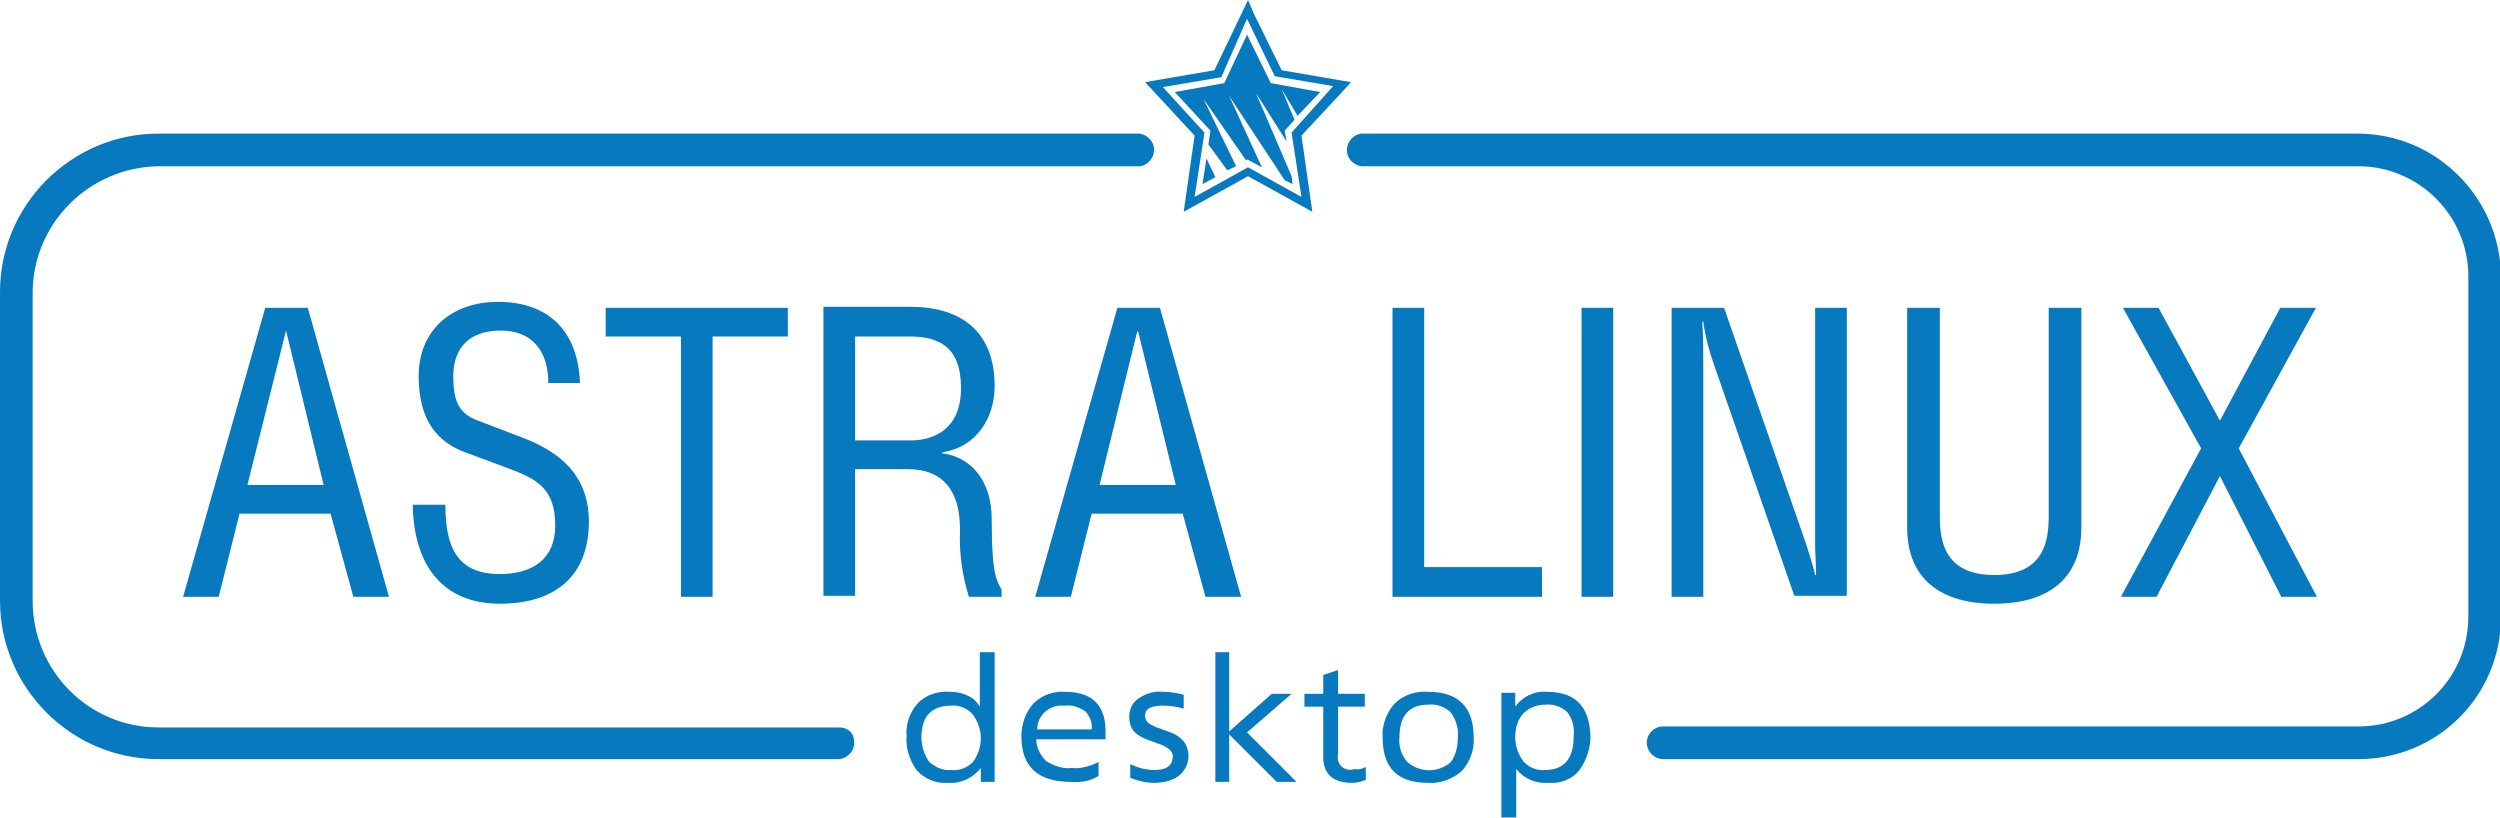 <?xml version="1.0" encoding="UTF-8"?> <svg xmlns="http://www.w3.org/2000/svg" xmlns:xlink="http://www.w3.org/1999/xlink" version="1.1" id="Layer_1" x="0px" y="0px" viewBox="0 0 252.6 82.7" style="enable-background:new 0 0 252.6 82.7;" xml:space="preserve"> <style type="text/css"> .st0{fill:#0779BE;} </style> <path class="st0" d="M126.7,1.4L126.1,0l-3.4,7.1l-7,1.2l5,5.4l-1.1,7.7l6.5-3.6l6.5,3.6l-1.1-7.7l4.1-4.4l0.9-1l-7-1.2L126.7,1.4z M130.5,13.4l1,6.5l-5.4-3l-5.4,3l1-6.5l-4.2-4.6l5.9-1l2.6-5.9l2.8,5.8l5.9,1L130.5,13.4z"></path> <polygon class="st0" points="126,3.5 123.7,8.4 118.7,9.3 122.3,13.2 122.1,14.6 124,17.2 124.9,16.8 121.6,10 125.9,16.2 126,16.1 127.5,16.9 124.2,9.7 129.8,18.2 130.6,18.6 130.5,17.8 126.9,9.4 130,14.3 129.8,13.2 130.8,12.1 129.5,9 131.1,11.7 133.4,9.3 128.4,8.4 "></polygon> <polygon class="st0" points="121.5,18.6 122.8,17.9 121.9,16 "></polygon> <g> <path class="st0" d="M18.5,60.3h3.6l2.1-8.4h9.2l2.3,8.4h3.6l-8.2-29.2h-4.3L18.5,60.3z M28.9,33.4L32.7,49H25L28.9,33.4L28.9,33.4 z"></path> <path class="st0" d="M50.5,61c5.6,0,9-2.8,9-8.3c0-3.8-1.9-6.6-6.5-8.4l-4.7-1.8c-1.9-0.7-2.5-1.9-2.5-4.5c0-2.4,1.2-4.6,4.8-4.6 c3.2,0,4.8,2.1,4.8,5.3h3.2c-0.2-5.3-3.2-8.2-8.3-8.2c-4.7,0-8,2.9-8,7.5s2,6.7,4.7,7.7l4.3,1.6c3,1.1,4.8,2.1,4.8,5.8 c0,3.4-2.3,4.9-5.6,4.9c-4.3,0-5.5-2.7-5.5-7h-3.3C41.8,57.3,44.9,61,50.5,61z"></path> <rect x="45" y="51" class="st0" width="0" height="0"></rect> <polygon class="st0" points="72,60.3 72,60.3 72,34 79.6,34 79.6,31.1 61.2,31.1 61.2,34 68.8,34 68.8,60.3 "></polygon> <path class="st0" d="M97.9,60.3h3.3v-0.7c-0.4-0.9-1-1.1-1-7.2c0-3.6-1.9-6.2-5-6.6v-0.1c3.4-0.5,5.3-3.4,5.3-6.7 c0-5.5-3.4-8-8.5-8h-8.8v29.2h3.2V47.4h5.3c3.6,0,5.3,2.2,5.3,6.1C96.9,55.8,97.2,58.1,97.9,60.3z M86.4,44.5V34h5.5 c2.8,0,5.2,0.9,5.2,5.2s-2.9,5.3-5.1,5.3H86.4z"></path> <path class="st0" d="M112.9,31.1l-8.3,29.2h3.6l2.1-8.4h9.2l2.3,8.4h3.6l-8.2-29.2L112.9,31.1z M111.1,49l3.8-15.5h0.1l3.8,15.5 H111.1z"></path> <polygon class="st0" points="143.9,31.1 140.7,31.1 140.7,60.3 155.8,60.3 155.8,57.3 143.9,57.3 "></polygon> <rect x="159.8" y="31.1" class="st0" width="3.2" height="29.2"></rect> <path class="st0" d="M182.5,55l-8.3-23.9h-5.3v29.2h3.2V37c0-1.5,0-3-0.1-4.5h0.1c0.2,1.5,0.6,3,1.1,4.4l8.1,23.3h5.3V31.1h-3.2 v23.8c0,1,0.1,2.2,0.1,3.2h-0.1C183.1,56.8,182.8,56,182.5,55z"></path> <path class="st0" d="M192.7,31.1v22.2c0,5.2,3.4,7.7,8.8,7.7s8.8-2.5,8.8-7.7V31.1H207v21c0,2.3-0.3,6-5.5,6s-5.5-3.7-5.5-6v-21 H192.7z"></path> <polygon class="st0" points="217.9,60.3 224.3,48.1 230.5,60.3 234.1,60.3 226.2,45.3 234,31.1 230.4,31.1 224.3,42.5 218.1,31.1 214.5,31.1 222.4,45.3 214.3,60.3 "></polygon> </g> <path class="st0" d="M84.8,73.5H16c-7,0-12.7-5.7-12.7-12.8V29.6c0-7,5.7-12.7,12.7-12.8h98.8c0.9,0.1,1.7-0.6,1.8-1.5 c0.1-0.9-0.6-1.7-1.5-1.8c-0.1,0-0.2,0-0.3,0H16c-8.8,0-16,7.2-16,16v31.2c0,8.8,7.2,16,16,16c0,0,0,0,0,0h68.8 c0.9-0.1,1.6-0.9,1.5-1.8C86.3,74.1,85.7,73.5,84.8,73.5L84.8,73.5z"></path> <path class="st0" d="M238.2,13.5H137.9c-0.9-0.1-1.7,0.6-1.8,1.5c-0.1,0.9,0.6,1.7,1.5,1.8c0.1,0,0.2,0,0.3,0h100.4 c6.1,0,11.1,5,11.1,11.1c0,0,0,0,0,0v34.4c0,6.2-5,11.1-11.1,11.1h-70.4c-0.9,0.1-1.6,0.9-1.5,1.8c0.1,0.8,0.7,1.4,1.5,1.5h70.4 c8,0,14.4-6.4,14.4-14.4V27.9C252.6,20,246.2,13.5,238.2,13.5z"></path> <path class="st0" d="M99,71.4L99,71.4c-0.3-0.5-0.7-0.9-1.2-1.1c-0.6-0.3-1.2-0.4-1.8-0.4c-1.2-0.1-2.5,0.3-3.3,1.2 c-0.8,0.9-1.2,2.1-1.1,3.3c-0.1,1.2,0.3,2.4,1,3.4c0.8,0.9,2,1.4,3.2,1.3c1.3,0.1,2.5-0.5,3.3-1.5l0,0V79h1.4V65.9H99V71.4z M98.3,77c-0.6,0.6-1.4,0.9-2.2,0.8c-0.8,0.1-1.6-0.3-2.2-0.8c-0.5-0.7-0.8-1.6-0.8-2.5c0-2.1,1-3.2,3-3.2c0.8-0.1,1.7,0.3,2.2,0.9 c0.5,0.7,0.8,1.5,0.8,2.4C99.1,75.5,98.8,76.3,98.3,77z"></path> <path class="st0" d="M107.6,69.9c-1.2-0.1-2.4,0.4-3.2,1.2c-0.8,0.9-1.2,2.1-1.2,3.3c0,3.1,1.7,4.6,5,4.6c1,0.1,2-0.1,2.8-0.6v-1.4 c-0.8,0.4-1.8,0.7-2.7,0.6c-0.9,0.1-1.8-0.2-2.6-0.7c-0.6-0.6-1-1.4-1-2.2h7v-0.5C111.8,71.4,110.5,69.9,107.6,69.9z M104.8,73.7 c0-1.4,1.2-2.5,2.6-2.4c0.1,0,0.2,0,0.3,0c0.7-0.1,1.4,0.2,2,0.6c0.4,0.5,0.7,1.1,0.6,1.8L104.8,73.7z"></path> <path class="st0" d="M118.5,74.1c-0.4-0.2-0.9-0.3-1.3-0.5c-0.4-0.1-0.8-0.3-1.1-0.5c-0.3-0.2-0.4-0.5-0.4-0.8c0-0.7,0.6-1,1.8-1 c0.7,0,1.4,0.1,2.1,0.3v-1.4c-0.7-0.2-1.4-0.3-2.1-0.3c-0.9-0.1-1.8,0.2-2.5,0.7c-0.6,0.4-0.9,1.1-0.9,1.8c0,0.5,0.1,1,0.4,1.4 c0.3,0.4,0.7,0.6,1.1,0.8c0.4,0.2,0.9,0.3,1.3,0.5c0.4,0.1,0.8,0.3,1.1,0.5c0.3,0.2,0.5,0.5,0.5,0.8c0,0.9-0.6,1.4-1.8,1.4 c-0.9,0-1.7-0.2-2.5-0.6v1.4c0.8,0.3,1.6,0.5,2.4,0.5c0.9,0,1.8-0.2,2.5-0.7c1.1-0.9,1.3-2.4,0.5-3.5 C119.3,74.6,119,74.3,118.5,74.1z"></path> <polygon class="st0" points="130.5,70.1 128.5,70.1 124.2,73.9 124.2,65.9 122.8,65.9 122.8,79 124.2,79 124.2,74.2 129,79 131,79 126,74 "></polygon> <path class="st0" d="M135.5,77.4c-0.3-0.3-0.4-0.8-0.3-1.2v-4.8h2.7v-1.3h-2.7v-2.4l-1.5,0.5v1.9h-1.9v1.3h1.9v5.1 c0,1.7,1,2.6,2.9,2.6c0.5,0,0.9-0.1,1.4-0.3v-1.3c-0.4,0.2-0.8,0.3-1.1,0.2C136.3,77.9,135.8,77.7,135.5,77.4z"></path> <path class="st0" d="M144.3,69.9c-1.2-0.1-2.5,0.3-3.4,1.2c-0.8,0.9-1.3,2.2-1.2,3.4c0,3.1,1.5,4.6,4.6,4.6c1.2,0.1,2.5-0.4,3.4-1.2 c0.8-0.9,1.3-2.1,1.2-3.4C148.9,71.5,147.4,69.9,144.3,69.9z M146.6,77c-1.3,1.1-3.1,1.1-4.4,0c-0.6-0.7-0.9-1.6-0.8-2.5 c0-2.2,1-3.3,2.9-3.3c0.8-0.1,1.7,0.2,2.3,0.8c0.5,0.7,0.8,1.6,0.7,2.5C147.3,75.4,147.1,76.3,146.6,77z"></path> <path class="st0" d="M156.3,69.9c-1.3-0.1-2.5,0.5-3.2,1.5l0,0v-1.4h-1.4v12.6h1.5v-4.9l0,0c0.8,1,2,1.5,3.3,1.4 c1.2,0.1,2.4-0.4,3.1-1.3c0.7-1,1.1-2.2,1.1-3.4C160.6,71.4,159.2,69.9,156.3,69.9z M156.1,77.8c-0.8,0.1-1.7-0.3-2.2-0.9 c-0.5-0.7-0.8-1.5-0.8-2.4c0-0.9,0.2-1.7,0.8-2.4c0.6-0.6,1.4-0.9,2.2-0.9c0.8-0.1,1.7,0.2,2.3,0.8c0.5,0.7,0.7,1.5,0.6,2.4 C159,76.7,158,77.8,156.1,77.8z"></path> </svg> 